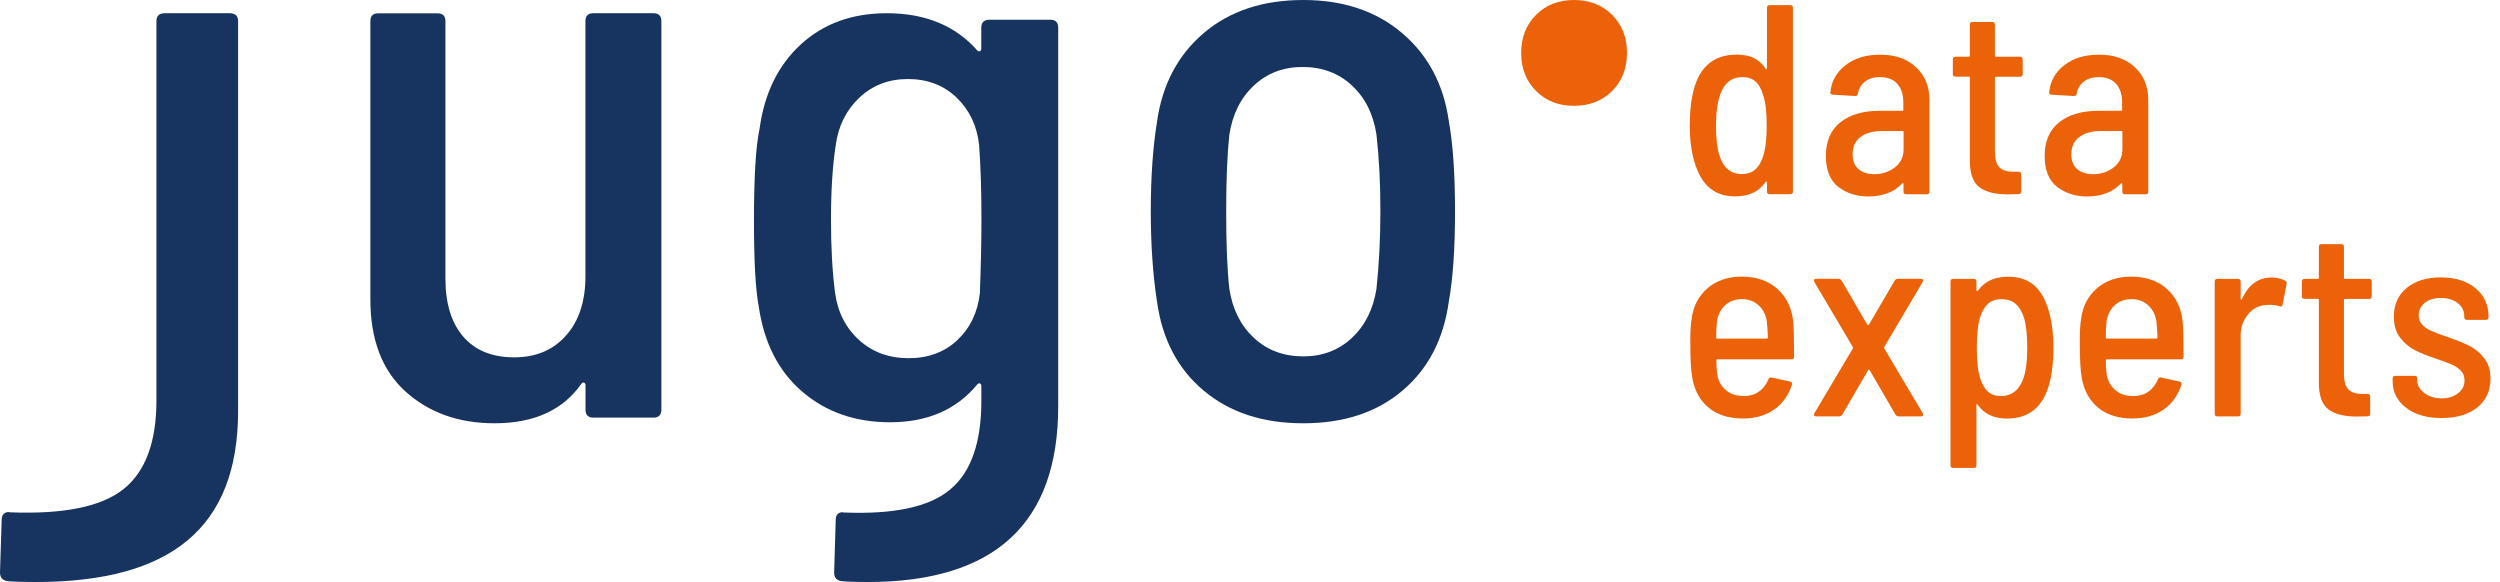 <svg viewBox="0 0 189 44" fill="none" xmlns="http://www.w3.org/2000/svg">
<path d="M44.862 1H49.404C49.804 1 50 1.204 50 1.598V30.974C50 31.375 49.797 31.573 49.404 31.573H44.862C44.462 31.573 44.266 31.375 44.266 30.974V29.113C44.266 29.034 44.233 28.975 44.174 28.936C44.115 28.896 44.043 28.916 43.965 28.995C42.571 31 40.378 32 37.386 32C34.677 32 32.431 31.198 30.657 29.6C28.884 27.995 28 25.674 28 22.629V1.605C28 1.204 28.196 1.007 28.596 1.007H33.079C33.479 1.007 33.675 1.21 33.675 1.605V21.064C33.675 22.945 34.12 24.404 35.023 25.45C35.92 26.489 37.203 27.015 38.879 27.015C40.515 27.015 41.818 26.463 42.793 25.365C43.769 24.266 44.259 22.774 44.259 20.886V1.605C44.259 1.197 44.462 1 44.862 1Z" fill="#16345F"/>
<path d="M91 29.531C89.035 27.883 87.863 25.641 87.47 22.799C87.155 20.771 87 18.495 87 15.973C87 13.411 87.155 11.156 87.47 9.208C87.863 6.405 89.042 4.17 91 2.502C92.958 0.834 95.47 0 98.529 0C101.55 0 104.036 0.834 106 2.502C107.965 4.17 109.137 6.385 109.53 9.148C109.845 10.896 110 13.171 110 15.973C110 18.776 109.845 21.051 109.53 22.799C109.137 25.641 107.971 27.89 106.026 29.531C104.087 31.179 101.582 32 98.522 32C95.463 32 92.964 31.179 91 29.531ZM102.207 25.541C103.205 24.607 103.823 23.366 104.062 21.825C104.255 19.997 104.358 18.048 104.358 15.973C104.358 13.858 104.261 11.93 104.062 10.182C103.83 8.641 103.211 7.399 102.207 6.465C101.208 5.531 99.959 5.064 98.471 5.064C97.022 5.064 95.792 5.531 94.793 6.465C93.795 7.399 93.177 8.641 92.938 10.182C92.784 11.603 92.7 13.531 92.7 15.973C92.7 18.455 92.777 20.404 92.938 21.825C93.17 23.366 93.789 24.607 94.793 25.541C95.792 26.475 97.035 26.942 98.529 26.942C99.985 26.942 101.208 26.475 102.207 25.541Z" fill="#16345F"/>
<path d="M74.8 1.491H79.397C79.801 1.491 80 1.694 80 2.087V30.725C80 39.575 75.197 44 65.599 44C64.751 44 64.108 43.98 63.664 43.941C63.26 43.902 63.061 43.679 63.061 43.286L63.181 39.28C63.181 39.084 63.24 38.934 63.359 38.835C63.479 38.737 63.618 38.704 63.783 38.744C67.573 38.901 70.255 38.325 71.832 37.009C73.409 35.693 74.19 33.461 74.19 30.312V29.174C74.19 29.095 74.164 29.036 74.098 28.997C74.038 28.957 73.965 28.977 73.886 29.056C72.316 30.967 70.116 31.923 67.288 31.923C64.665 31.923 62.459 31.157 60.663 29.619C58.868 28.087 57.768 25.94 57.364 23.191C57.119 21.914 57 19.741 57 16.671C57 13.365 57.139 11.048 57.424 9.732C57.788 7.061 58.822 4.941 60.537 3.363C62.253 1.786 64.419 1 67.043 1C69.944 1 72.223 1.936 73.879 3.808C73.959 3.887 74.031 3.906 74.091 3.867C74.151 3.828 74.184 3.769 74.184 3.69V2.074C74.197 1.694 74.396 1.491 74.8 1.491ZM74.197 16.619C74.197 14.386 74.137 12.495 74.018 10.937C73.859 9.503 73.29 8.318 72.322 7.382C71.355 6.446 70.123 5.975 68.632 5.975C67.182 5.975 65.963 6.446 64.969 7.382C63.982 8.318 63.386 9.503 63.187 10.937C62.942 12.495 62.823 14.386 62.823 16.619C62.823 18.694 62.922 20.526 63.128 22.117C63.326 23.59 63.936 24.788 64.943 25.704C65.95 26.621 67.202 27.079 68.692 27.079C70.183 27.079 71.415 26.621 72.382 25.704C73.349 24.788 73.912 23.61 74.078 22.176C74.157 20.108 74.197 18.255 74.197 16.619Z" fill="#16345F"/>
<path d="M17.352 1H12.467C12.037 1 11.826 1.203 11.826 1.597V30.279C11.826 33.435 10.989 35.673 9.32 36.992C7.652 38.311 4.801 38.888 0.767 38.731C0.598 38.691 0.443 38.718 0.317 38.823C0.19 38.921 0.127 39.072 0.127 39.269L0 43.285C0 43.685 0.211 43.902 0.641 43.941C1.112 43.98 1.795 44 2.696 44C12.896 44 18 39.932 18 31.06V1.597C18 1.197 17.782 1 17.352 1Z" fill="#16345F"/>
<path d="M116.123 6.877C115.37 6.123 115 5.164 115 4C115 2.836 115.377 1.87 116.123 1.123C116.877 0.37 117.836 0 119 0C120.164 0 121.13 0.377 121.877 1.123C122.63 1.877 123 2.836 123 4C123 5.171 122.623 6.13 121.877 6.877C121.123 7.63 120.164 8 119 8C117.836 8.007 116.877 7.63 116.123 6.877Z" fill="#EB6209"/>
<path d="M133.786 0.388H135.341C135.479 0.388 135.545 0.454 135.545 0.592V14.478C135.545 14.616 135.479 14.682 135.341 14.682H133.786C133.648 14.682 133.582 14.616 133.582 14.478V13.786C133.582 13.76 133.569 13.74 133.543 13.727C133.516 13.713 133.496 13.72 133.483 13.746C132.996 14.484 132.225 14.846 131.178 14.846C130.335 14.846 129.656 14.603 129.136 14.109C128.616 13.621 128.24 12.864 127.99 11.843C127.825 11.138 127.746 10.361 127.746 9.518C127.746 8.648 127.812 7.871 127.95 7.192C128.359 5.151 129.465 4.13 131.277 4.13C131.81 4.13 132.252 4.215 132.601 4.393C132.956 4.571 133.246 4.834 133.477 5.19C133.503 5.216 133.529 5.23 133.549 5.23C133.569 5.23 133.582 5.21 133.582 5.17V0.599C133.582 0.461 133.655 0.388 133.786 0.388ZM133.562 9.478C133.562 8.457 133.47 7.68 133.279 7.153C133.154 6.718 132.97 6.389 132.719 6.165C132.469 5.941 132.14 5.829 131.731 5.829C130.928 5.829 130.368 6.257 130.058 7.113C129.841 7.726 129.729 8.516 129.729 9.485C129.729 10.466 129.814 11.217 129.992 11.751C130.275 12.693 130.849 13.16 131.705 13.16C132.495 13.16 133.022 12.706 133.299 11.79C133.477 11.237 133.562 10.473 133.562 9.478Z" fill="#EB6209"/>
<path d="M144.847 5.078C145.525 5.71 145.868 6.54 145.868 7.561V14.484C145.868 14.623 145.802 14.688 145.664 14.688H144.109C143.971 14.688 143.905 14.623 143.905 14.484V13.891C143.905 13.865 143.892 13.845 143.872 13.839C143.852 13.832 143.826 13.845 143.8 13.872C143.187 14.524 142.337 14.853 141.244 14.853C140.361 14.853 139.604 14.609 138.978 14.129C138.352 13.648 138.036 12.864 138.036 11.79C138.036 10.677 138.398 9.827 139.129 9.248C139.861 8.668 140.849 8.378 142.1 8.378H143.813C143.865 8.378 143.892 8.352 143.892 8.299V7.726C143.892 7.14 143.74 6.679 143.431 6.336C143.128 5.994 142.686 5.829 142.113 5.829C141.665 5.829 141.29 5.941 141 6.165C140.704 6.389 140.526 6.692 140.46 7.074C140.447 7.199 140.374 7.258 140.236 7.258L138.563 7.16C138.51 7.16 138.464 7.14 138.418 7.107C138.378 7.074 138.365 7.028 138.378 6.975C138.458 6.132 138.846 5.447 139.531 4.92C140.216 4.393 141.079 4.136 142.113 4.136C143.259 4.123 144.168 4.446 144.847 5.078ZM143.246 12.66C143.688 12.317 143.911 11.863 143.911 11.29V9.985C143.911 9.933 143.885 9.906 143.832 9.906H142.258C141.593 9.906 141.059 10.058 140.658 10.354C140.256 10.651 140.058 11.092 140.058 11.658C140.058 12.159 140.21 12.541 140.506 12.791C140.809 13.042 141.198 13.167 141.692 13.167C142.278 13.173 142.798 13.002 143.246 12.66Z" fill="#EB6209"/>
<path d="M152.712 5.803H150.894C150.842 5.803 150.815 5.829 150.815 5.882V11.474C150.815 12.034 150.927 12.423 151.151 12.647C151.375 12.871 151.724 12.983 152.205 12.983H152.594C152.732 12.983 152.798 13.048 152.798 13.187V14.471C152.798 14.61 152.732 14.675 152.594 14.675L151.797 14.695C150.842 14.695 150.124 14.517 149.643 14.155C149.162 13.793 148.918 13.121 148.918 12.146V5.875C148.918 5.823 148.892 5.796 148.839 5.796H147.838C147.7 5.796 147.634 5.73 147.634 5.592V4.492C147.634 4.354 147.7 4.288 147.838 4.288H148.839C148.892 4.288 148.918 4.261 148.918 4.209V1.864C148.918 1.726 148.984 1.66 149.122 1.66H150.611C150.749 1.66 150.815 1.726 150.815 1.864V4.209C150.815 4.261 150.842 4.288 150.894 4.288H152.712C152.851 4.288 152.917 4.354 152.917 4.492V5.592C152.917 5.73 152.844 5.803 152.712 5.803Z" fill="#EB6209"/>
<path d="M161.388 5.078C162.066 5.71 162.409 6.54 162.409 7.561V14.484C162.409 14.623 162.343 14.688 162.204 14.688H160.65C160.511 14.688 160.446 14.623 160.446 14.484V13.891C160.446 13.865 160.432 13.845 160.413 13.839C160.393 13.832 160.367 13.845 160.34 13.872C159.728 14.524 158.878 14.853 157.785 14.853C156.902 14.853 156.144 14.609 155.519 14.129C154.893 13.648 154.577 12.864 154.577 11.79C154.577 10.677 154.939 9.827 155.67 9.248C156.401 8.668 157.389 8.378 158.641 8.378H160.353C160.406 8.378 160.432 8.352 160.432 8.299V7.726C160.432 7.14 160.281 6.679 159.971 6.336C159.668 5.994 159.227 5.829 158.654 5.829C158.206 5.829 157.831 5.941 157.541 6.165C157.251 6.389 157.067 6.692 157.001 7.074C156.988 7.199 156.915 7.258 156.777 7.258L155.104 7.16C155.051 7.16 154.998 7.14 154.959 7.107C154.919 7.074 154.906 7.028 154.919 6.975C154.998 6.132 155.387 5.447 156.072 4.92C156.757 4.393 157.62 4.136 158.654 4.136C159.8 4.123 160.709 4.446 161.388 5.078ZM159.787 12.66C160.228 12.317 160.452 11.863 160.452 11.29V9.985C160.452 9.933 160.426 9.906 160.373 9.906H158.799C158.134 9.906 157.6 10.058 157.198 10.354C156.796 10.651 156.592 11.092 156.592 11.658C156.592 12.159 156.744 12.541 157.04 12.791C157.337 13.042 157.732 13.167 158.226 13.167C158.819 13.173 159.339 13.002 159.787 12.66Z" fill="#EB6209"/>
<path d="M132.964 29.614C133.287 29.39 133.524 29.081 133.689 28.686C133.728 28.561 133.814 28.514 133.932 28.541L135.322 28.844C135.461 28.883 135.507 28.969 135.467 29.087C135.21 29.891 134.762 30.517 134.117 30.965C133.478 31.413 132.694 31.637 131.772 31.637C130.711 31.637 129.855 31.373 129.196 30.84C128.544 30.306 128.129 29.581 127.951 28.653C127.886 28.271 127.839 27.869 127.82 27.441C127.8 27.013 127.787 26.446 127.787 25.735C127.787 25.043 127.82 24.49 127.892 24.081C128.017 23.126 128.419 22.362 129.098 21.783C129.776 21.203 130.632 20.913 131.673 20.913C132.799 20.913 133.715 21.236 134.407 21.875C135.098 22.514 135.487 23.357 135.573 24.404C135.612 24.865 135.632 25.715 135.632 26.96C135.632 27.098 135.566 27.164 135.428 27.164H129.835C129.783 27.164 129.756 27.19 129.756 27.243C129.756 27.625 129.776 27.954 129.816 28.244C129.881 28.745 130.092 29.153 130.448 29.47C130.804 29.786 131.252 29.937 131.798 29.937C132.253 29.95 132.641 29.838 132.964 29.614ZM130.408 23.087C130.072 23.403 129.875 23.811 129.802 24.312C129.763 24.681 129.743 25.083 129.743 25.517C129.743 25.57 129.769 25.596 129.822 25.596H133.577C133.629 25.596 133.656 25.57 133.656 25.517C133.629 24.971 133.603 24.575 133.577 24.332C133.511 23.831 133.307 23.416 132.964 23.093C132.622 22.771 132.193 22.613 131.68 22.613C131.166 22.619 130.744 22.777 130.408 23.087Z" fill="#EB6209"/>
<path d="M137.151 31.406C137.125 31.36 137.131 31.3 137.171 31.235L140.069 26.354C140.095 26.314 140.095 26.275 140.069 26.229L137.171 21.328C137.145 21.275 137.131 21.236 137.131 21.203C137.131 21.124 137.191 21.078 137.316 21.078H138.989C139.081 21.078 139.167 21.124 139.233 21.223L141.169 24.549C141.182 24.562 141.202 24.569 141.228 24.569C141.255 24.569 141.275 24.562 141.288 24.549L143.231 21.223C143.297 21.13 143.382 21.078 143.475 21.078H145.207C145.286 21.078 145.345 21.104 145.372 21.15C145.398 21.196 145.391 21.256 145.352 21.321L142.454 26.222C142.44 26.262 142.44 26.301 142.454 26.347L145.352 31.228C145.378 31.281 145.391 31.327 145.391 31.353C145.391 31.432 145.332 31.478 145.207 31.478H143.534C143.435 31.478 143.356 31.432 143.29 31.334L141.347 27.987C141.334 27.961 141.314 27.948 141.288 27.948C141.261 27.948 141.242 27.961 141.228 27.987L139.285 31.334C139.219 31.426 139.134 31.478 139.042 31.478H137.309C137.23 31.478 137.177 31.459 137.151 31.406Z" fill="#EB6209"/>
<path d="M155.237 26.255C155.237 27.124 155.171 27.901 155.032 28.58C154.624 30.622 153.524 31.643 151.726 31.643C150.731 31.643 150 31.294 149.519 30.602C149.506 30.563 149.486 30.543 149.46 30.549C149.434 30.556 149.42 30.582 149.42 30.622V35.173C149.42 35.312 149.354 35.378 149.216 35.378H147.662C147.523 35.378 147.457 35.312 147.457 35.173V21.288C147.457 21.15 147.523 21.084 147.662 21.084H149.216C149.354 21.084 149.42 21.15 149.42 21.288V21.94C149.42 21.967 149.427 21.986 149.453 22C149.48 22.013 149.499 22.006 149.526 21.98C150.026 21.275 150.79 20.919 151.811 20.919C152.668 20.919 153.353 21.163 153.873 21.657C154.393 22.145 154.762 22.902 154.999 23.923C155.158 24.634 155.237 25.405 155.237 26.255ZM153.26 26.294C153.26 25.326 153.181 24.575 153.017 24.028C152.865 23.567 152.655 23.212 152.384 22.974C152.114 22.737 151.752 22.619 151.304 22.619C150.883 22.619 150.54 22.737 150.283 22.974C150.026 23.212 149.829 23.554 149.69 24.009C149.526 24.555 149.447 25.313 149.447 26.294C149.447 27.302 149.532 28.079 149.71 28.619C149.848 29.054 150.04 29.384 150.29 29.608C150.54 29.831 150.869 29.944 151.278 29.944C152.068 29.944 152.628 29.515 152.951 28.659C153.155 28.093 153.26 27.302 153.26 26.294Z" fill="#EB6209"/>
<path d="M162.409 29.614C162.732 29.39 162.969 29.081 163.134 28.686C163.173 28.561 163.259 28.514 163.377 28.541L164.767 28.844C164.905 28.883 164.952 28.969 164.912 29.087C164.655 29.891 164.207 30.517 163.562 30.965C162.923 31.413 162.139 31.637 161.217 31.637C160.156 31.637 159.3 31.373 158.641 30.84C157.989 30.306 157.574 29.581 157.396 28.653C157.33 28.271 157.284 27.869 157.265 27.441C157.245 27.013 157.232 26.446 157.232 25.735C157.232 25.043 157.265 24.49 157.337 24.081C157.462 23.126 157.864 22.362 158.542 21.783C159.221 21.203 160.077 20.913 161.118 20.913C162.244 20.913 163.16 21.236 163.852 21.875C164.543 22.514 164.932 23.357 165.017 24.404C165.057 24.865 165.077 25.715 165.077 26.96C165.077 27.098 165.011 27.164 164.873 27.164H159.28C159.228 27.164 159.201 27.19 159.201 27.243C159.201 27.625 159.221 27.954 159.26 28.244C159.326 28.745 159.537 29.153 159.893 29.47C160.248 29.786 160.696 29.937 161.243 29.937C161.698 29.95 162.086 29.838 162.409 29.614ZM159.86 23.087C159.524 23.403 159.326 23.811 159.254 24.312C159.214 24.681 159.195 25.083 159.195 25.517C159.195 25.57 159.221 25.596 159.274 25.596H163.028C163.081 25.596 163.107 25.57 163.107 25.517C163.081 24.971 163.055 24.575 163.028 24.332C162.962 23.831 162.758 23.416 162.416 23.093C162.073 22.771 161.645 22.613 161.131 22.613C160.617 22.619 160.189 22.777 159.86 23.087Z" fill="#EB6209"/>
<path d="M172.767 21.229C172.859 21.269 172.898 21.355 172.865 21.473L172.562 23.027C172.549 23.166 172.47 23.205 172.319 23.153C172.114 23.087 171.89 23.047 171.647 23.047C171.469 23.047 171.337 23.054 171.258 23.067C170.725 23.107 170.283 23.35 169.928 23.792C169.572 24.233 169.394 24.76 169.394 25.372V31.274C169.394 31.413 169.328 31.479 169.19 31.479H167.635C167.497 31.479 167.431 31.413 167.431 31.274V21.289C167.431 21.15 167.497 21.084 167.635 21.084H169.19C169.328 21.084 169.394 21.15 169.394 21.289V22.593C169.394 22.632 169.407 22.659 169.427 22.665C169.447 22.672 169.466 22.665 169.48 22.632C169.967 21.532 170.718 20.979 171.726 20.979C172.134 20.986 172.483 21.065 172.767 21.229Z" fill="#EB6209"/>
<path d="M179.1 22.599H177.282C177.229 22.599 177.203 22.626 177.203 22.678V28.27C177.203 28.83 177.315 29.219 177.539 29.443C177.763 29.667 178.112 29.779 178.592 29.779H178.981C179.119 29.779 179.185 29.845 179.185 29.983V31.268C179.185 31.406 179.119 31.472 178.981 31.472L178.184 31.491C177.229 31.491 176.511 31.314 176.03 30.951C175.549 30.589 175.306 29.917 175.306 28.942V22.672C175.306 22.619 175.279 22.593 175.227 22.593H174.225C174.087 22.593 174.021 22.527 174.021 22.388V21.288C174.021 21.15 174.087 21.084 174.225 21.084H175.227C175.279 21.084 175.306 21.058 175.306 21.005V18.66C175.306 18.522 175.371 18.456 175.51 18.456H176.998C177.137 18.456 177.203 18.522 177.203 18.66V21.005C177.203 21.058 177.229 21.084 177.282 21.084H179.1C179.238 21.084 179.304 21.15 179.304 21.288V22.388C179.304 22.527 179.238 22.599 179.1 22.599Z" fill="#EB6209"/>
<path d="M181.897 30.826C181.225 30.306 180.883 29.64 180.883 28.824V28.62C180.883 28.481 180.948 28.415 181.087 28.415H182.536C182.674 28.415 182.74 28.481 182.74 28.62V28.745C182.74 29.114 182.918 29.43 183.274 29.706C183.629 29.977 184.064 30.115 184.578 30.115C185.092 30.115 185.513 29.983 185.836 29.726C186.159 29.469 186.317 29.146 186.317 28.765C186.317 28.468 186.225 28.218 186.04 28.027C185.856 27.836 185.632 27.684 185.368 27.566C185.105 27.454 184.71 27.302 184.196 27.124C183.557 26.92 183.017 26.703 182.575 26.479C182.134 26.255 181.752 25.932 181.443 25.517C181.126 25.102 180.975 24.575 180.975 23.936C180.975 23.027 181.298 22.303 181.943 21.769C182.589 21.236 183.452 20.972 184.525 20.972C185.612 20.972 186.488 21.242 187.147 21.789C187.805 22.336 188.135 23.047 188.135 23.936V23.976C188.135 24.114 188.069 24.18 187.931 24.18H186.501C186.363 24.18 186.297 24.114 186.297 23.976V23.897C186.297 23.502 186.132 23.179 185.81 22.915C185.48 22.658 185.052 22.527 184.525 22.527C184.025 22.527 183.616 22.652 183.313 22.896C183.01 23.139 182.852 23.455 182.852 23.837C182.852 24.121 182.938 24.358 183.116 24.542C183.293 24.727 183.511 24.878 183.781 25.003C184.044 25.128 184.44 25.273 184.953 25.451C185.632 25.682 186.192 25.906 186.64 26.123C187.081 26.34 187.47 26.657 187.792 27.065C188.122 27.473 188.28 28 188.28 28.639C188.28 29.548 187.944 30.273 187.279 30.806C186.613 31.34 185.711 31.603 184.584 31.603C183.465 31.603 182.569 31.346 181.897 30.826Z" fill="#EB6209"/>
</svg>
